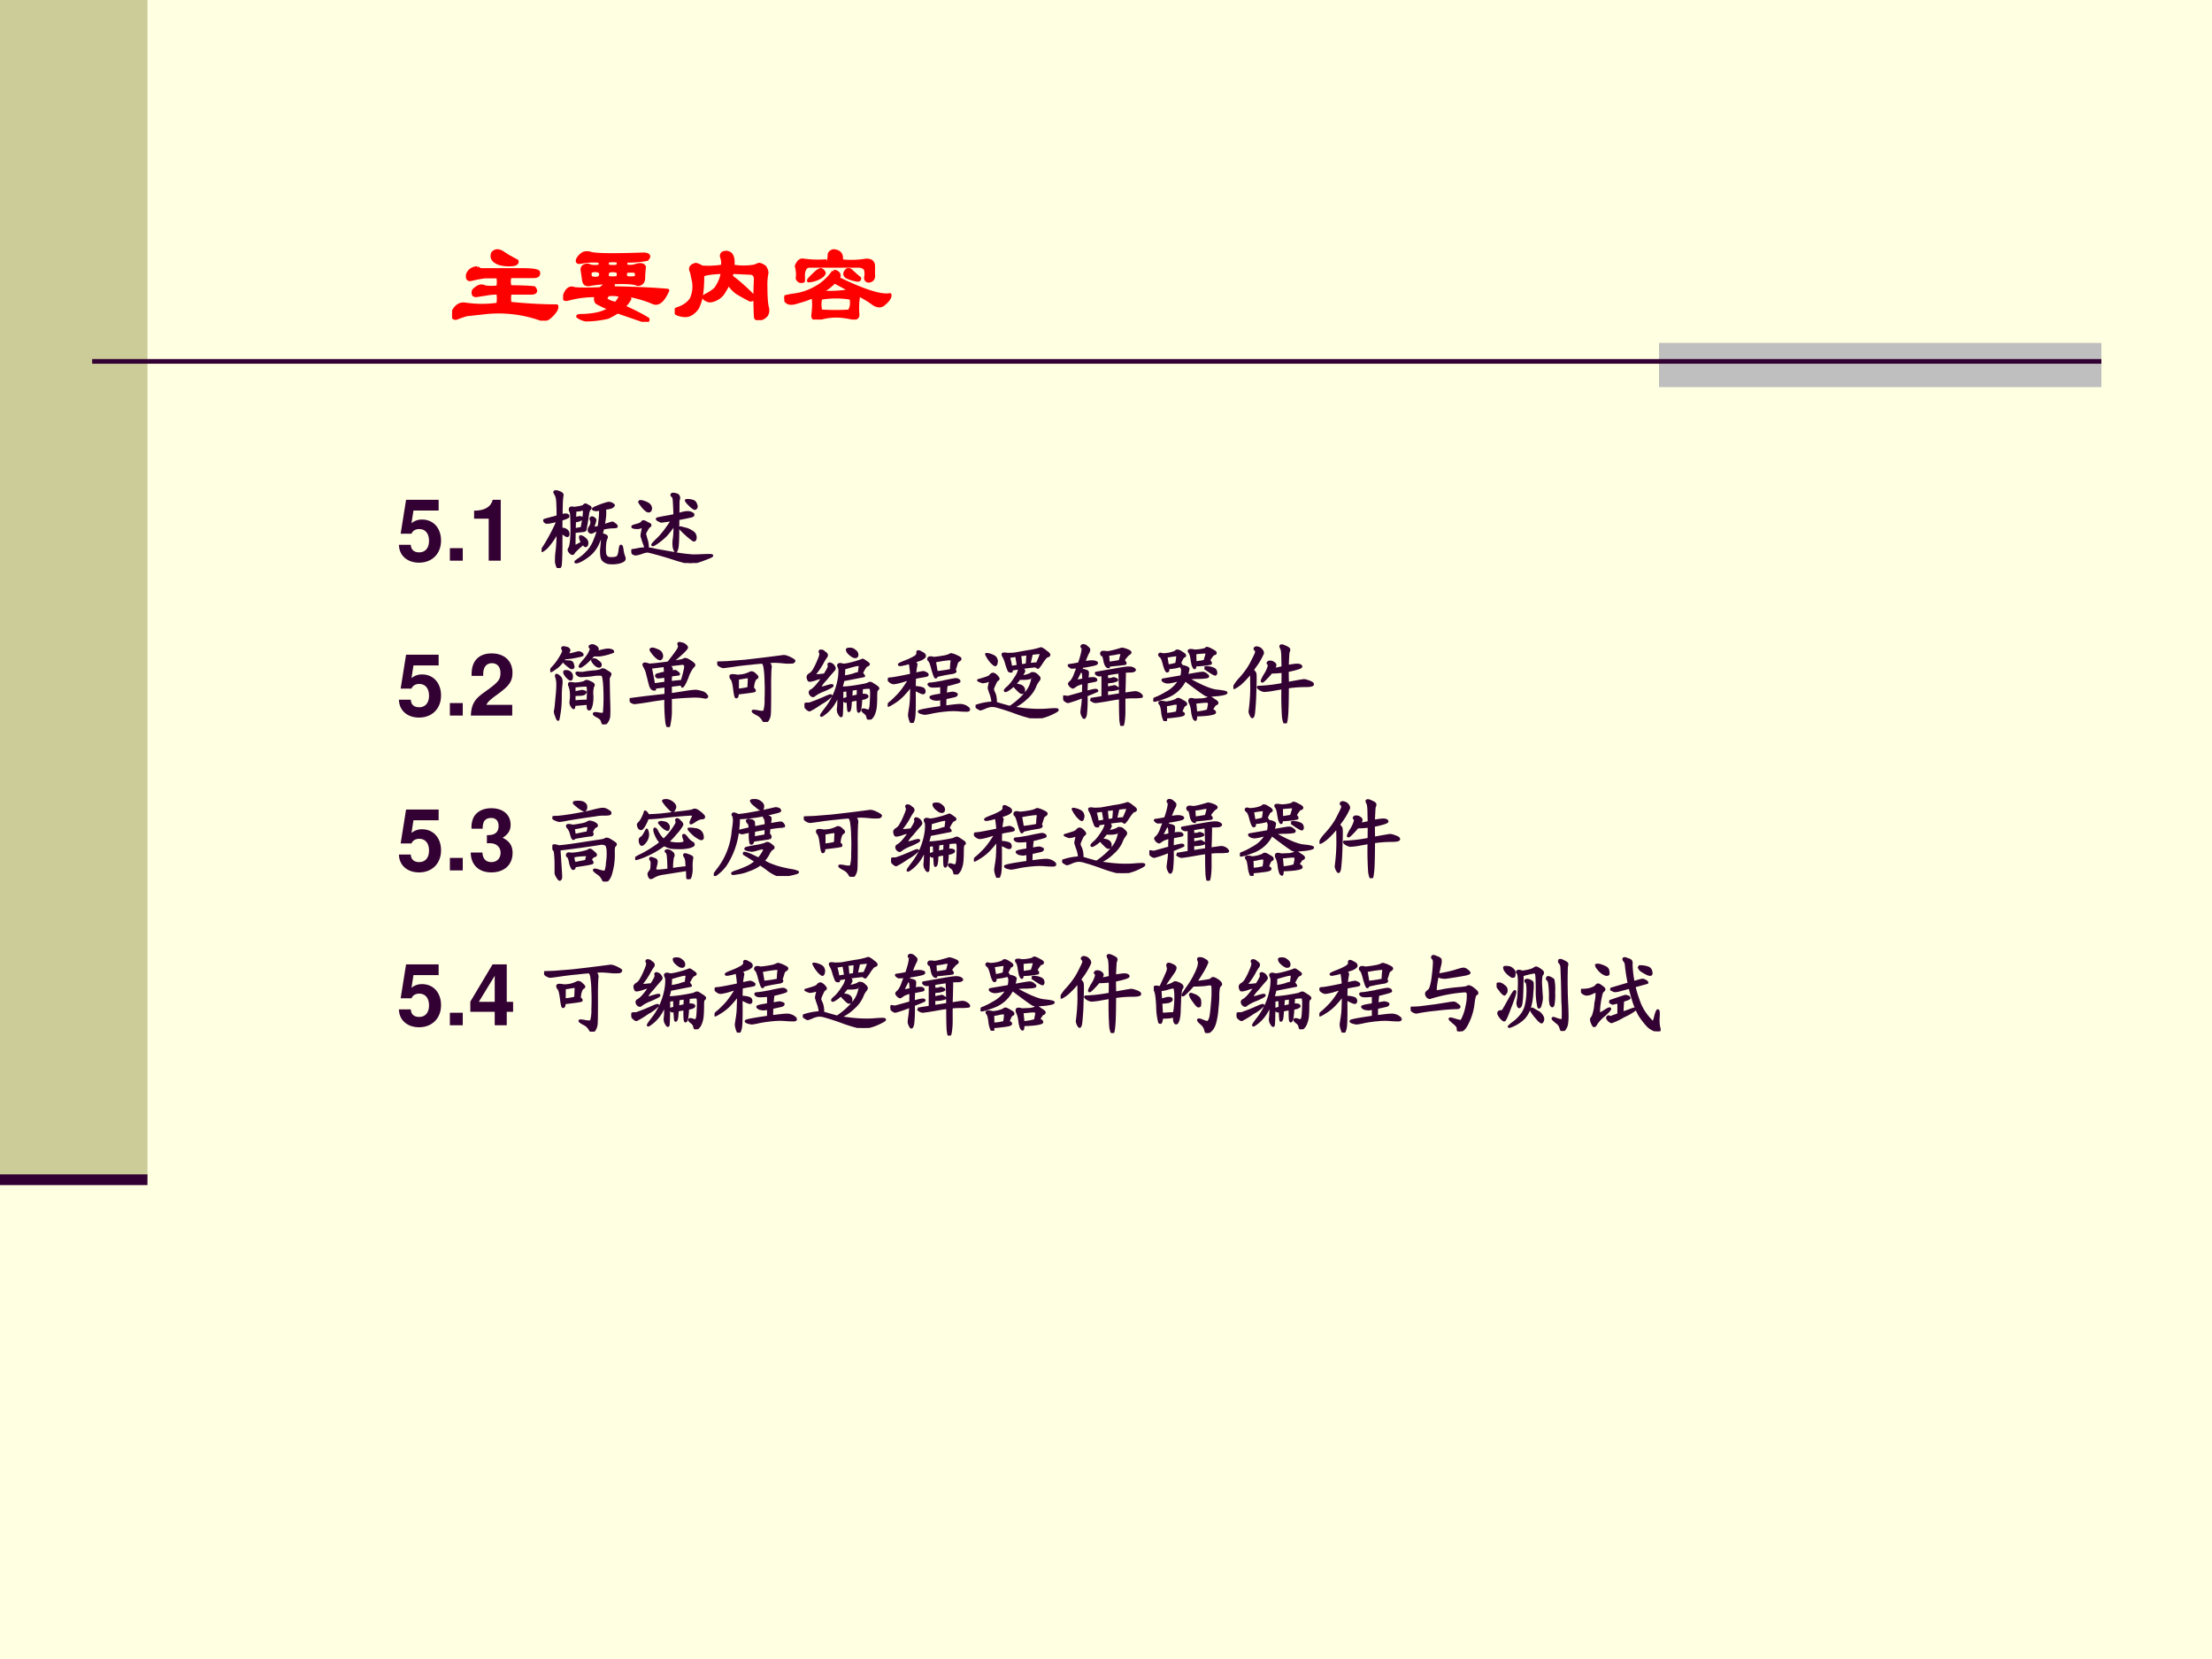 <svg xmlns="http://www.w3.org/2000/svg" xmlns:xlink="http://www.w3.org/1999/xlink" width="960" height="720" viewBox="0 0 720 540"><rect x="0" y="0" width="720" height="540" fill="#333333" stroke="none"/><g data-name="P"><clipPath id="a"><path fill-rule="evenodd" d="M0 540h720V0H0Z"/></clipPath><g clip-path="url(#a)"><path fill="#ffffe1" fill-rule="evenodd" d="M0 540h720V0H0Z"/></g></g><path fill="#cc9" fill-rule="evenodd" d="M0 384h48V0H0Z" data-name="P"/><path fill="#bfbfbf" fill-rule="evenodd" d="M540 126h144v-14.375H540Z" data-name="P"/><path fill="none" stroke="#303" stroke-linejoin="round" stroke-width="1.5" d="M30 117.63h654" data-name="P"/><g data-name="P"><clipPath id="b"><path fill-rule="evenodd" d="M0 540h720V0H0Z"/></clipPath><g clip-path="url(#b)"><path fill="none" stroke="#303" stroke-linejoin="round" stroke-width="3.5" d="M0 384h48"/></g></g><g data-name="P"><symbol id="c"><path d="M.227.477.257.46h.368C.724.46.776.453.781.437.786.411.771.399.734.399h-.21a.144.144 0 0 1 0-.093C.627.305.7.302.741.297.763.27.758.255.727.25H.523a.281.281 0 0 1 0-.094C.674.141.815.133.945.133.951.112.935.083.898.047.862.01.828 0 .797.016A1.143 1.143 0 0 1 .273.07L.133.055A.983.983 0 0 1 .039.023C.02.018.005.03 0 .055c.026.073.068.104.125.093a1.033 1.033 0 0 1 .29 0 .328.328 0 0 1 0 .102.536.536 0 0 1-.102-.008L.218.227C.193.227.185.242.195.273c.026.026.05.04.07.04A.07.07 0 0 0 .298.304a.437.437 0 0 1 .117 0 .283.283 0 0 1 0 .093H.297A1.164 1.164 0 0 1 .18.375C.148.365.135.378.14.415a.098.098 0 0 0 .024.038c.02.016.042.024.063.024m.226.14L.5.586.586.539C.59.523.58.513.555.508A.338.338 0 0 0 .43.516C.372.536.352.568.367.609c.021.026.05.029.086.008Z"/></symbol><symbol id="d"><path d="M.242.62C.284.604.448.602.734.612.776.607.784.592.758.565A.833.833 0 0 0 .57.55a.072.072 0 0 1 0-.046.17.17 0 0 1 .094.007c.037.01.06.006.07-.015A1.065 1.065 0 0 1 .727.4C.727.359.708.339.672.339.646.354.57.359.445.354a.04.04 0 0 0 0-.047C.68.302.846.294.945.284.904.19.86.154.813.174.754.201.676.224.578.244.594.23.602.217.602.207a.287.287 0 0 0-.055-.07C.635.098.708.061.766.025.77.006.758 0 .726.01L.493.09A1.28 1.28 0 0 0 .406.042.9.9 0 0 0 .203.018a.179.179 0 0 0-.07.031c0 .006.018.008.054.008.11.005.188.026.235.063a.806.806 0 0 0-.117.054C.289.195.289.216.305.237A.893.893 0 0 1 .047.206C.01.196 0 .208.016.245c.02.052.05.07.086.054.052-.005.13-.005.234 0 .02.016.042.034.062.055A1.138 1.138 0 0 1 .25.34c-.036-.01-.057 0-.063.03L.172.472c0 .026.018.04.055.04C.247.5.28.496.328.502a.04.04 0 0 1 0 .046.581.581 0 0 1-.156-.007C.135.532.122.539.132.565A.137.137 0 0 0 .188.62c.021.005.04.005.055 0M.406.55a.04.04 0 0 1 0-.047.238.238 0 0 1 .086 0c.01.02.01.036 0 .046a.238.238 0 0 1-.086 0m0-.093C.396.43.396.41.406.4a.238.238 0 0 1 .086 0c.01.02.01.04 0 .055a.122.122 0 0 1-.086 0M.57.4a.238.238 0 0 1 .086 0c.01.016.01.034 0 .055a.238.238 0 0 1-.086 0C.56.44.56.422.57.4M.328.456a.102.102 0 0 1-.078 0C.24.44.24.422.25.4c.031-.01.057-.01.078 0 .016.02.016.04 0 .055M.523.237a.277.277 0 0 1-.117.008.098.098 0 0 1-.023-.04.19.19 0 0 1 .094-.038c.015.015.03.039.046.07Z"/></symbol><symbol id="e"><path d="M.823.307c0-.099.005-.166.016-.203C.844.068.833.042.807.026.766 0 .74 0 .73.026.724.146.724.26.73.37.73.4.716.42.69.424L.518.432.51.393C.568.352.633.294.706.221.716.195.708.182.682.182a1.51 1.51 0 0 0-.125.07.29.29 0 0 0-.07.079.873.873 0 0 0-.055-.094.17.17 0 0 0-.11-.063.084.084 0 0 0-.046.016C.26.2.26.21.276.221.318.242.349.263.37.284a.347.347 0 0 1 .062.148C.318.427.258.417.252.401A1.1 1.1 0 0 0 .238.206.49.49 0 0 0 .206.112C.169.06.128.036.08.042.044.047.02.055.01.065 0 .085.007.1.033.105.086.124.125.153.15.19a.271.271 0 0 1 .016.18C.16.396.157.42.15.44.135.471.148.492.191.503A.174.174 0 0 0 .244.479a.775.775 0 0 1 .187.008.147.147 0 0 1-.008.086C.42.599.434.612.471.612.492.607.505.599.511.589.525.568.53.534.525.487a.585.585 0 0 1 .195 0l.04.016C.775.503.793.495.814.479.831.453.835.432.831.417a.518.518 0 0 1-.008-.11Z"/></symbol><symbol id="f"><path d="M.383.529C.398.523.406.544.406.59c.005.016.018.026.04.031C.486.617.51.6.515.568c0-.026.005-.04.015-.04a.807.807 0 0 1 .211.008C.784.536.805.518.805.482v-.07C.81.374.797.353.765.348c-.02 0-.03.01-.03.031a.156.156 0 0 1 0 .07C.728.467.71.478.68.483H.227C.195.482.177.458.172.412V.348C.146.339.128.346.117.372a.248.248 0 0 1-.008.11c.016.041.037.06.063.054A.966.966 0 0 1 .382.53M.446.435C.466.435.482.427.492.41.497.396.495.383.484.372.72.258.875.208.954.224.957.204.942.177.905.146.88.12.85.117.812.138a.918.918 0 0 1-.14.086.684.684 0 0 1-.008-.18C.664.018.648.008.617.013a.857.857 0 0 1-.094.016.505.505 0 0 1-.218-.024C.273 0 .258.01.258.036c.01.079.01.136 0 .172A.752.752 0 0 0 .125.161C.083.146.052.143.031.154.011.169 0 .184 0 .2c0 .005.034.013.102.023.072.01.145.039.218.086a.475.475 0 0 1 .125.125M.328.247a1.15 1.15 0 0 1 .234.008C.573.26.595.258.625.247.578.273.521.305.453.341A.49.49 0 0 0 .328.247m0 .204A.047.047 0 0 0 .36.419C.354.404.341.391.32.38A.243.243 0 0 0 .22.35C.214.354.237.38.289.427c.01.01.024.018.04.024M.561.443c.01.01.024.01.04 0A.951.951 0 0 1 .68.373C.68.361.674.356.664.356a.33.33 0 0 0-.102.031c-.02.016-.02.034 0 .055M.329.193a.222.222 0 0 1 0-.117c.1-.006.185-.006.258 0 .02.03.026.07.016.117a.796.796 0 0 1-.274 0Z"/></symbol><use xlink:href="#c" fill="red" transform="matrix(36.024 0 0 -36.024 147.146 104.379)"/><use xlink:href="#d" fill="red" transform="matrix(36.024 0 0 -36.024 183.29 104.754)"/><use xlink:href="#e" fill="red" transform="matrix(36.024 0 0 -36.024 219.621 104.19)"/><use xlink:href="#f" fill="red" transform="matrix(36.024 0 0 -36.024 255.296 104.003)"/><use xlink:href="#c" fill="none" stroke="red" stroke-linejoin="round" stroke-width=".029" transform="matrix(36.024 0 0 -36.024 147.146 104.379)"/><use xlink:href="#d" fill="none" stroke="red" stroke-linejoin="round" stroke-width=".029" transform="matrix(36.024 0 0 -36.024 183.29 104.754)"/><use xlink:href="#e" fill="none" stroke="red" stroke-linejoin="round" stroke-width=".029" transform="matrix(36.024 0 0 -36.024 219.621 104.19)"/><use xlink:href="#f" fill="none" stroke="red" stroke-linejoin="round" stroke-width=".029" transform="matrix(36.024 0 0 -36.024 255.296 104.003)"/><symbol id="g"><path d="M-2147483500-2147483500Z"/></symbol><use xlink:href="#g" fill="red" transform="matrix(36.024 0 0 -36.024 77360940000 -77360940000)"/></g><g data-name="P"><symbol id="h"><path d="M.462.732H.083L.02.337h.126c.015.035.047.054.09.054C.307.391.35.34.35.254.35.171.307.12.236.12.175.12.141.151.138.208H0C.002.084.096 0 .234 0 .386 0 .49.104.49.257.49.403.4.502.269.502A.187.187 0 0 1 .146.459l.023.148h.293v.125Z"/></symbol><symbol id="i"><path d="M.15.146H0V0h.15v.146Z"/></symbol><symbol id="j"><path d="M.17.489V0h.14v.709H.217C.195.625.122.582 0 .582V.489h.17Z"/></symbol><symbol id="k"><path d="M-2147483500-2147483500Z"/></symbol><use xlink:href="#h" fill="#303" transform="matrix(27.96 0 0 -27.96 129.855 183.143)"/><use xlink:href="#i" fill="#303" transform="matrix(27.96 0 0 -27.96 146.435 182.5)"/><use xlink:href="#j" fill="#303" transform="matrix(27.96 0 0 -27.96 154.32 182.5)"/><use xlink:href="#k" fill="#303" transform="matrix(27.96 0 0 -27.96 60043638000 -60043638000)"/></g><g data-name="P"><symbol id="l"><path d="M.064.527a.058.058 0 0 0-.028.016c-.005.01-.005.016 0 .016.006.002.042.013.11.03.068.022.112.032.133.032.02 0 .03-.006.03-.02C.31.592.272.577.194.556a1.143 1.143 0 0 0-.13-.028M.24.844A.849.849 0 0 1 .232.742 11.725 11.725 0 0 1 .228.348C.228.142.224.033.216.02.208.007.202 0 .196 0 .195 0 .19.008.182.023a.361.361 0 0 0-.012.043A.768.768 0 0 0 .177.2c.01.076.014.189.012.34C.189.693.186.783.18.81a.137.137 0 0 1-.023.058C.148.883.148.891.16.891.174.893.191.889.212.879.236.869.245.857.24.844M.216.457C.25.457.273.452.286.441A.049.049 0 0 0 .31.398C.31.383.306.375.298.375.293.375.283.38.267.391a.142.142 0 0 0-.035.03.466.466 0 0 0-.016.036M.208.469A.922.922 0 0 0 .064.246.24.24 0 0 0 .005.2C0 .202.01.22.033.254A2.233 2.233 0 0 1 .205.59L.207.469m.29-.153L.5.296A.931.931 0 0 1 .376.185C.371.17.363.165.353.168.345.171.336.178.326.191.316.204.314.216.322.227c.01.01.018.043.023.097.005.055.007.121.004.2C.349.603.345.65.337.66.33.673.328.685.333.695c.006.01.025.01.059 0A9.39 9.39 0 0 1 .38.25a.494.494 0 0 1 .117.066m-.09.266C.419.587.43.59.444.59.458.59.466.586.466.578.466.573.457.566.44.558A.152.152 0 0 0 .372.548v.031C.388.578.4.58.408.582M.54.645A2.852 2.852 0 0 0 .525.543L.509.449C.507.436.491.432.462.437.48.53.491.592.493.625.496.659.495.677.49.68.487.685.473.684.447.676a.236.236 0 0 0-.086 0v.02c.08.01.123.019.129.027.007.01.014.015.02.015.004 0 .015-.005.03-.015C.56.715.568.707.568.699.568.694.564.69.556.684.551.678.546.665.54.644m.141.083c.057.02.091.03.102.03a.07.07 0 0 0 .035-.01C.83.74.838.735.838.73.837.728.832.723.825.715.82.71.805.705.779.699A.773.773 0 0 1 .693.684.731.731 0 0 0 .634.676a.117.117 0 0 0-.02.004C.605.682.6.685.6.687c0 .006.027.019.082.04M.665.309A.371.371 0 0 0 .572.168.57.57 0 0 0 .454.086C.421.07.401.066.396.07.393.073.41.087.45.113c.039.029.071.059.097.09a.435.435 0 0 1 .078.14.61.61 0 0 1 .047.177c.008.054.012.113.012.175l.05.012a.498.498 0 0 0 0-.125A1.908 1.908 0 0 0 .713.461.76.76 0 0 0 .665.309M.697.234c.007.073.01.114.007.121A.074.074 0 0 0 .701.38c.002.01.011.012.027.004C.746.378.755.373.755.367.758.362.757.354.751.344A.247.247 0 0 1 .736.27a.548.548 0 0 1 0-.094.078.078 0 0 1 .02-.047C.765.119.783.113.81.113s.047.003.062.008c.019.008.03.033.036.074.005.042.01.063.015.063C.931.258.936.24.94.207a.337.337 0 0 1 .02-.078C.968.11.965.096.95.086A.178.178 0 0 0 .884.063a.342.342 0 0 0-.09-.004.121.121 0 0 0-.078.035C.698.114.691.16.696.234M.452.367C.453.37.46.368.47.363A.082.082 0 0 0 .504.34.06.06 0 0 0 .53.293C.529.275.526.264.52.262.518.259.514.258.509.258.507.258.5.266.486.28a.293.293 0 0 0-.032.055C.45.354.448.365.451.367M.372.445a.62.62 0 0 0 .106.02L.486.434.372.422v.023M.576.56C.57.569.57.577.576.582.58.59.59.59.603.582s.02-.016.02-.023A.192.192 0 0 0 .61.512C.603.488.6.474.603.469.608.464.645.47.713.492c.07.024.106.035.109.035.005 0 .014-.005.027-.015.016-.01.023-.02.023-.028C.872.48.857.477.826.477A.545.545 0 0 1 .7.457.359.359 0 0 1 .607.426.214.214 0 0 0 .579.414a.038.038 0 0 0-.02.008C.553.43.55.436.55.442c0 .007.003.018.01.03C.57.487.578.5.58.517a.074.074 0 0 1-.003.043Z"/></symbol><symbol id="m"><path d="M.094.71c0 .006.005.009.015.009A.18.18 0 0 0 .164.703C.193.693.211.678.22.66a.05.05 0 0 0 0-.047C.21.6.198.6.179.61a.267.267 0 0 0-.054.055C.105.69.094.706.094.711M.543.42C.543.274.539.19.531.169.526.148.521.137.516.137.51.139.504.154.496.18a.328.328 0 0 0 0 .101c.008.045.01.124.008.239a4.085 4.085 0 0 1-.008.21C.493.76.487.776.476.781.47.786.467.791.47.797.474.805.489.806.512.8.535.796.548.786.55.773a.033.033 0 0 0 0-.03.227.227 0 0 1-.004-.055L.543.421m.21.223C.75.637.744.633.735.633A.21.21 0 0 0 .68.676C.65.704.637.723.637.73A.185.185 0 0 0 .719.72C.734.714.745.702.75.684.758.668.76.654.754.644M.699.368C.723.354.737.34.742.32.747.302.747.288.742.277.74.267.733.263.722.266a.757.757 0 0 0-.09.074.696.696 0 0 0-.07.07c0 .005.017.003.051-.008A.22.22 0 0 0 .7.367m.02.196C.719.556.714.552.703.546A3.562 3.562 0 0 0 .348.484.301.301 0 0 0 .312.5C.3.508.296.513.301.516c.005.002.038.009.097.02.063.01.115.021.157.034.041.013.074.02.097.02.024 0 .04-.004.051-.012C.713.573.72.568.72.563M.246.21c-.003.005.02.031.07.078.05.05.11.13.18.242L.523.492a.912.912 0 0 0-.12-.168A.742.742 0 0 0 .3.238C.267.215.249.206.246.211M.281.152.52.11A1.84 1.84 0 0 1 .719.086C.747.086.79.087.848.09c.06.002.09.001.09-.004S.916.07.875.055a1.175 1.175 0 0 0-.113-.04A.337.337 0 0 0 .687 0a.175.175 0 0 0-.046.008L.53.039a3.988 3.988 0 0 1-.34.098.273.273 0 0 1-.078-.02.328.328 0 0 0-.062-.015.067.067 0 0 0-.031.011.111.111 0 0 0-.02.024c0 .008.003.011.008.011.008 0 .026.003.054.008A.436.436 0 0 0 .281.152m-.105.23A.152.152 0 0 1 .156.34L.172.28a.291.291 0 0 0 .016-.12h-.02C.168.172.16.198.145.237A2.02 2.02 0 0 0 .12.316.4.4 0 0 0 .13.375c.005.029.005.044 0 .047C.126.427.119.426.109.418A.097.097 0 0 0 .066.41a.164.164 0 0 0-.039.004C.017.417.012.42.012.422c0 .005.017.012.05.02.034.01.054.019.06.027.004.01.01.015.019.015.007 0 .022-.006.043-.02C.207.455.219.448.219.442.219.436.215.431.207.426A.137.137 0 0 1 .176.383Z"/></symbol><use xlink:href="#l" fill="#303" transform="matrix(27.96 0 0 -27.96 176.3 184.903)"/><use xlink:href="#m" fill="#303" transform="matrix(27.96 0 0 -27.96 205.52 183.265)"/><use xlink:href="#l" fill="none" stroke="#303" stroke-linejoin="round" stroke-width=".029" transform="matrix(27.96 0 0 -27.96 176.3 184.903)"/><use xlink:href="#m" fill="none" stroke="#303" stroke-linejoin="round" stroke-width=".029" transform="matrix(27.96 0 0 -27.96 205.52 183.265)"/></g><use xlink:href="#k" fill="#303" data-name="P" transform="matrix(27.96 0 0 -27.96 60043638000 -60043638000)"/><g data-name="P"><symbol id="n"><path d="M.482.125H.181C.2.163.222.184.326.259c.123.09.159.143.159.24C.485.636.39.724.242.724.095.724.009.637.009.487V.462h.135v.023c0 .079.037.125.101.125.062 0 .1-.043.1-.114C.345.417.321.388.163.276.043.194.006.132 0 0h.482v.125Z"/></symbol><use xlink:href="#h" fill="#303" transform="matrix(27.96 0 0 -27.96 129.855 233.563)"/><use xlink:href="#i" fill="#303" transform="matrix(27.96 0 0 -27.96 146.435 232.92)"/><use xlink:href="#n" fill="#303" transform="matrix(27.96 0 0 -27.96 153.257 232.92)"/><use xlink:href="#k" fill="#303" transform="matrix(27.96 0 0 -27.96 60043638000 -60043638000)"/></g><g data-name="P"><symbol id="o"><path d="M.147.836c.008.018.008.03 0 .035C.142.88.141.885.143.891c.005.005.017.005.035 0C.2.888.212.88.218.87.224.863.217.841.193.805a1.628 1.628 0 0 0-.066-.09.312.312 0 0 0-.075-.067C.025.628.008.618.003.621 0 .624.009.637.03.661A.54.54 0 0 1 .1.75c.026.04.042.068.047.086M.155.805c.034 0 .07.005.11.015.038.01.06.016.066.016A.063.063 0 0 0 .358.828C.368.823.374.816.374.808.374.804.345.797.288.786A.744.744 0 0 0 .155.77v.035m.348 0A.864.864 0 0 0 .405.707C.37.681.352.669.346.672.341.677.356.7.393.742c.037.042.06.076.07.102.014.028.015.045.004.05C.46.9.458.905.464.91.469.915.478.918.49.918A.063.063 0 0 0 .53.902c.016-.01.022-.02.02-.03C.55.862.533.841.502.804M.49.835a.36.36 0 0 1 .098.017c.039.01.066.015.082.015A.097.097 0 0 0 .714.86C.724.857.729.852.729.844a.691.691 0 0 0-.156-.04H.49v.032m0-.094c0 .008.006.012.02.012C.525.754.54.746.556.73.576.717.585.706.585.695c0-.01-.003-.017-.008-.02-.003-.002-.01-.002-.02 0a.113.113 0 0 0-.043.032C.5.725.491.737.491.742M.2.73C.229.73.244.727.25.72.257.714.262.703.264.688.27.673.27.664.264.66.262.658.257.656.25.656c-.006 0-.021.01-.047.031-.026.021-.04.034-.04.04.003.005.016.006.04.003M.162.61c.003.005.011.007.024.007.016 0 .03-.005.043-.015A.052.052 0 0 0 .25.559.081.081 0 0 0 .245.527C.242.525.238.523.233.523a.105.105 0 0 0-.027.02.205.205 0 0 0-.032.039C.167.595.163.604.163.609M.073.543c-.005.02-.005.031 0 .031.008 0 .02-.008.035-.023C.126.538.133.51.128.469A1.277 1.277 0 0 1 .12.309 1.193 1.193 0 0 0 .092.055C.087.055.08.069.07.098.059.124.055.143.057.156c.005.016.01.06.016.133.008.073.012.129.012.168 0 .04-.004.068-.012.086m.52.086C.6.637.607.639.615.637.624.637.639.629.663.613.686.6.698.591.698.586A.06.06 0 0 0 .69.563.087.087 0 0 1 .678.53L.682.312c.005-.13.005-.207 0-.23A.136.136 0 0 0 .655.023C.642.008.632 0 .624 0 .618 0 .612.012.604.035.6.056.582.075.554.09.523.105.51.116.51.12c0 .008.008.01.024.008L.589.12c.023-.003.036.004.039.02a2.2 2.2 0 0 1 0 .348C.622.542.615.572.604.578A.36.36 0 0 1 .487.573 1.55 1.55 0 0 0 .358.563.053.053 0 0 0 .32.578c-.01.01-.014.017-.012.02C.313.6.322.6.335.598a.189.189 0 0 1 .054 0c.026.005.064.01.114.015a.32.32 0 0 1 .09.016M.224.445C.22.464.22.474.225.477.23.479.25.477.28.473V.277C.28.22.277.191.272.191S.26.2.25.215a.094.094 0 0 0-.012.031c0 .008.001.024.004.047a.43.43 0 0 1 0 .082.201.201 0 0 1-.016.07m.27-.004A.283.283 0 0 1 .487.348.427.427 0 0 0 .479.223C.471.194.464.178.456.176.45.173.446.177.44.188a.965.965 0 0 0 0 .132C.443.401.44.444.432.45.427.456.37.453.26.44v.032c.034 0 .066.002.094.007.029.006.046.01.05.016a.038.038 0 0 0 .02.008.123.123 0 0 0 .043-.016C.491.478.503.468.503.461.505.456.503.449.495.44M.272.367l.098.02A.167.167 0 0 0 .409.375C.409.37.404.363.393.355.383.348.343.344.273.344v.023M.26.262c.063.008.13.011.2.011v-.03C.444.242.378.236.26.226v.035Z"/></symbol><symbol id="p"><path d="M.523.785C.482.75.453.73.437.73.518.835.564.896.57.914c.008.018.01.031.004.04C.57.96.568.966.57.972c.003.005.012.005.028 0a.095.095 0 0 0 .047-.02c.013-.01.02-.02.02-.027C.664.918.65.9.624.875a1.487 1.487 0 0 0-.102-.09M.172.703C.162.721.16.732.168.734.176.74.199.734.238.72.254.643.272.549.293.438.267.434.249.453.238.491L.207.613a.278.278 0 0 1-.035.09M.336.578C.328.578.32.582.312.59.307.6.313.607.325.61a1.26 1.26 0 0 0 .207.04C.54.646.548.641.56.631.569.625.573.618.57.613a1.203 1.203 0 0 1-.133-.02A1.26 1.26 0 0 0 .337.579M.266.492C.43.516.55.53.629.535L.625.5A78.909 78.909 0 0 0 .27.457L.266.492m.05.403C.342.885.358.874.363.863A.063.063 0 0 0 .375.824.037.037 0 0 0 .359.793C.35.788.332.796.31.816a.417.417 0 0 0-.051.059C.248.891.243.9.246.902.25.908.256.91.266.91S.293.905.316.895m.57-.52C.9.362.903.353.896.348A.035.035 0 0 0 .879.344.534.534 0 0 1 .73.356 3.709 3.709 0 0 1 .25.308 3.484 3.484 0 0 0 .058.28a.076.076 0 0 0-.04.016C.008.307 0 .314 0 .317c0 .005.007.007.02.007.015.003.076.01.183.024C.31.36.4.37.473.378L.66.407a.878.878 0 0 0 .106.012.2.2 0 0 0 .062-.012.098.098 0 0 0 .059-.031M.407.73C.452.712.478.698.483.688.49.68.49.666.484.647A1.158 1.158 0 0 1 .477.461V.203A.706.706 0 0 0 .465.055C.46.018.455 0 .449 0 .444 0 .437.017.43.05a2.032 2.032 0 0 0-.011.298C.421.512.417.639.406.73m.219.051c.01.008.02.01.027.008.01 0 .029-.01.055-.027C.736.743.75.73.75.722.75.716.743.707.73.696A.419.419 0 0 1 .672.582C.646.517.626.48.613.472.605.494.603.51.605.52L.633.62c.015.06.02.094.012.102C.637.733.628.738.617.738.607.738.47.721.207.688v.035c.034 0 .11.007.227.023.12.018.183.03.191.035Z"/></symbol><symbol id="q"><path d="M.168.5C.158.513.154.525.156.535c.005.01.033.01.082 0 0-.143-.001-.22-.004-.23C.232.295.227.289.22.289.214.29.207.32.199.383.191.448.181.487.168.5M.426.469A.278.278 0 0 1 .414.37h-.05L.37.5C.371.51.37.517.367.52.365.525.342.523.301.516A.589.589 0 0 0 .195.504v.031C.25.535.292.54.32.547.352.557.371.565.38.57c.01.006.02.007.027.004.008 0 .02-.008.035-.023C.457.538.465.529.465.523.465.518.46.513.449.508.441.503.434.49.426.468M.414.388C.43.379.436.37.434.363.434.358.362.348.219.332v.04c.013 0 .036.002.07.007.034.005.059.01.074.016A.059.059 0 0 0 .414.387M.531.71C.54.719.551.717.566.707A.095.095 0 0 0 .61.672C.62.659.622.64.617.617a4.057 4.057 0 0 1-.004-.25C.613.224.612.135.61.102A.16.16 0 0 0 .59.027C.58.01.57 0 .56 0 .55 0 .542.01.53.031A.15.15 0 0 1 .465.09C.43.108.415.12.415.125c0 .005.02.004.062-.004C.518.113.543.115.55.125a.444.444 0 0 1 .015.137c.003.08.003.15 0 .21C.564.536.56.583.555.614c-.003.034-.01.058-.02.07C.525.698.523.707.531.712m.364 0C.895.706.889.7.879.695a.541.541 0 0 0-.098 0 1.446 1.446 0 0 1-.11.008C.655.703.618.701.563.695A2.307 2.307 0 0 1 .388.68a3.146 3.146 0 0 1-.2-.024C.117.646.079.641.07.641a.097.097 0 0 0-.039.015A.12.12 0 0 0 0 .684C0 .689.003.69.008.69l.11.004.202.016a19.812 19.812 0 0 1 .45.055C.79.766.816.758.848.742.878.727.895.716.895.711Z"/></symbol><symbol id="r"><path d="M.535.758A.13.13 0 0 0 .5.797a.117.117 0 0 0-.004.02C.5.821.51.823.531.823c.021 0 .04-.008.055-.023C.604.788.613.772.613.754.613.738.605.73.59.73.574.73.556.74.535.758m-.293-.5c.044.02.067.027.067.02A.47.47 0 0 0 .19.19 1.047 1.047 0 0 0 .06.11C.05.11.039.117.023.133.008.148 0 .16 0 .168c0 .01.01.016.027.016.019 0 .032 0 .04.004a2.195 2.195 0 0 1 .175.07M.168.699c.018.044.023.07.016.078C.178.787.177.794.18.797.182.802.189.803.2.8.21.8.22.794.233.78.25.771.258.761.258.75.258.742.253.732.242.719A.64.64 0 0 1 .203.652.813.813 0 0 0 .11.52C.115.514.135.513.172.516.21.52.237.523.25.523v-.03A.344.344 0 0 1 .121.468C.082.456.06.452.051.457a.087.087 0 0 0-.012.031c-.003.016.005.029.024.04C.083.54.102.56.116.59.133.618.15.655.168.7M.121.29C.113.28.105.276.098.276.09.277.082.281.074.29.066.3.063.31.063.316c0 .01.006.019.019.024.013.008.03.022.05.043A.871.871 0 0 1 .23.516C.272.58.29.618.285.629.28.639.28.646.285.649.29.653.3.651.313.644a.06.06 0 0 0 .03-.032C.353.6.35.59.34.578a2.693 2.693 0 0 1-.094-.11.4.4 0 0 1-.074-.1.273.273 0 0 1 .078.015c.05.015.074.02.074.012C.324.389.293.372.23.344A.48.48 0 0 1 .121.289m.29.043A.83.83 0 0 0 .34.187.447.447 0 0 0 .25.083C.216.056.198.044.195.047.193.052.211.079.25.129a.774.774 0 0 1 .156.379C.411.565.41.599.402.609.395.622.392.632.395.637a.026.026 0 0 0 .02.008A.15.15 0 0 0 .46.633C.46.578.458.527.453.48A.545.545 0 0 0 .41.332m.23.254c.006.026.006.042 0 .047C.636.638.627.639.614.637.6.637.546.622.45.594v.043c.021 0 .058.006.11.02a.885.885 0 0 1 .117.038C.68.695.694.688.715.672.735.659.746.65.746.645.746.639.738.635.723.629.71.624.689.59.66.53H.637A.53.53 0 0 0 .64.586M.648.543C.661.546.676.533.691.508L.43.457v.04a.64.64 0 0 1 .14.026.32.32 0 0 0 .078.02M.406.063a.101.101 0 0 0-.015.066c.005.026.007.108.007.246a.075.075 0 0 0 .04-.012C.438.163.434.057.43.047.427.037.42.042.406.062m.41.336C.842.383.856.371.856.363.855.358.851.353.843.348.836.345.832.322.832.278.832.235.831.196.828.16a.304.304 0 0 0-.02-.09.132.132 0 0 0-.035-.054C.763.006.755 0 .75 0 .745 0 .74.01.734.031a.07.07 0 0 1-.03.047C.683.094.675.104.675.11c.002.008.015.008.039 0C.738.102.753.102.758.11.763.12.767.133.77.15c.002.018.005.057.007.117C.78.328.776.363.766.37.758.38.642.366.418.332v.043C.426.367.478.37.574.383c.097.015.15.026.16.031a.067.067 0 0 0 .032.012c.007 0 .024-.01.05-.028M.45.234C.47.242.514.254.582.27c.07.015.112.02.125.015C.723.283.73.277.73.27.73.264.72.258.7.25A.215.215 0 0 0 .655.242L.566.227A1.285 1.285 0 0 0 .476.21C.472.21.463.219.45.234m.098.13A3.315 3.315 0 0 0 .535.187C.533.133.526.103.515.102.509.102.504.189.5.363h.047m.121.024a46.733 46.733 0 0 0-.012-.18C.651.132.642.094.63.094.619.094.617.19.625.387h.043Z"/></symbol><symbol id="s"><path d="M.945.156C.945.151.94.147.925.145c-.01 0-.038 0-.085.003a.781.781 0 0 1-.156 0A1.554 1.554 0 0 1 .52.125.787.787 0 0 0 .434.109a.235.235 0 0 0-.04.008C.377.122.367.127.365.133c0 .008.07.022.21.043.143.02.23.031.262.031a.145.145 0 0 0 .078-.02C.934.174.945.165.945.158M.5.3c0 .005.023.012.07.02a8.176 8.176 0 0 1 .18.03.078.078 0 0 0 .035-.007C.795.34.801.337.801.332S.796.322.785.316A3.007 3.007 0 0 0 .578.273a.198.198 0 0 0-.055.008C.508.29.5.296.5.301m.148.18c.086.018.135.027.145.027C.803.508.813.505.82.5.828.497.832.492.832.484.832.48.801.47.738.454A.807.807 0 0 0 .531.426a.087.087 0 0 0-.039.007C.482.44.477.447.477.449c0 .005.007.008.023.008S.565.465.648.48m.04-.003C.673.38.667.276.667.164H.625v.3l.063.013m-.204.25C.474.734.471.743.477.754c.007.01.028.01.062 0C.56.644.57.58.57.562.57.547.566.536.56.532.553.528.542.558.523.621.508.683.495.718.484.726m.262.07a.195.195 0 0 0 .055-.02C.829.764.844.754.844.747.844.74.837.733.824.726.814.72.806.71.801.695A.9.9 0 0 0 .77.602H.738c0 .028.002.058.004.09.005.03.005.048 0 .05-.002.003-.02.003-.05 0a1.562 1.562 0 0 1-.16-.027L.52.754C.56.757.603.762.645.77a.29.29 0 0 1 .074.02c.01.007.02.01.027.007M.563.547V.59c.02 0 .062.005.125.015.062.013.095.013.097 0C.79.595.773.587.735.582A1.833 1.833 0 0 1 .562.547M.43.78C.432.771.418.758.387.742A1.098 1.098 0 0 0 .25.7.677.677 0 0 0 .148.676C.138.676.133.677.133.68c0 .005.027.018.082.039a.678.678 0 0 1 .11.054c.017.016.025.03.023.04-.003.01-.002.016.004.019C.359.835.374.829.395.816.418.806.43.794.43.781M.066.465C.06.465.046.47.031.48a.094.094 0 0 0-.023.024c0 .008.008.012.023.012.018 0 .085.011.2.035C.344.577.405.59.413.59A.067.067 0 0 0 .445.578C.458.573.464.566.461.558.46.554.435.548.383.54A1.828 1.828 0 0 1 .16.484a.637.637 0 0 0-.094-.02m.25.106A4.638 4.638 0 0 1 .312.305C.313.156.31.069.301.043.293.014.286 0 .28 0 .276 0 .27.013.261.04A.238.238 0 0 0 .25.09c0 .008.003.028.008.062a.933.933 0 0 1 .015.16c.003.076.004.141.004.196 0 .057-.007.13-.023.219C.262.734.276.73.297.715.32.702.332.69.332.68A.96.96 0 0 1 .316.57M.036.242c.025.021.056.051.093.09.039.042.09.115.152.219L.305.488a.913.913 0 0 0-.11-.144A.538.538 0 0 0 .07.238C.026.21.003.198 0 .203c0 .005.012.018.035.04m.266.171A.256.256 0 0 0 .402.402C.418.397.426.385.426.367.426.35.416.344.395.352.376.359.345.375.3.398v.016Z"/></symbol><symbol id="t"><path d="M.23.152H.2C.2.207.19.252.175.29a.74.74 0 0 0-.02.063l.008.043c.008.026.01.04.008.042C.169.44.155.438.129.43A.274.274 0 0 0 .082.422a.23.23 0 0 0-.05.02 1.1 1.1 0 0 1 .077.023c.034.01.055.02.063.031.01.013.02.02.031.02.01 0 .024-.008.04-.024C.257.477.265.466.265.461.266.456.26.45.25.445.242.44.232.422.219.391a.195.195 0 0 1-.02-.055.23.23 0 0 1 .02-.05A.271.271 0 0 0 .23.151M.18.145a.241.241 0 0 1-.07-.02.277.277 0 0 0-.055-.02A.212.212 0 0 0 0 .141.673.673 0 0 0 .188.18a.26.26 0 0 0 .09-.016L.374.137C.409.127.473.116.566.105.66.095.747.092.828.098c.083.007.125.007.125 0C.956.092.935.079.891.058A.61.61 0 0 0 .766.013.21.21 0 0 0 .66.008 1.65 1.65 0 0 0 .457.07 2.532 2.532 0 0 1 .25.137a.198.198 0 0 1-.07.008M.438.39A.22.22 0 0 0 .504.383a.073.073 0 0 0 .043-.02.049.049 0 0 0 .015-.035C.563.315.56.306.555.301.552.298.545.297.535.297S.492.328.437.39M.38.363c.026.024.055.06.086.11a.25.25 0 0 1 .047.125.264.264 0 0 0 .043-.032C.562.56.565.551.562.543A.606.606 0 0 0 .406.352C.37.326.35.315.344.32.34.326.353.34.379.363M.66.47C.658.474.64.473.61.465a.437.437 0 0 0-.118 0v.02C.526.484.56.487.59.495c.034.01.053.018.058.024.006.005.013.006.024.003C.685.523.699.516.715.5.733.484.742.473.742.465.742.457.738.449.73.44A.268.268 0 0 1 .688.363.376.376 0 0 0 .59.234.512.512 0 0 0 .473.148.21.21 0 0 0 .387.121a.91.91 0 0 1 .175.145C.603.31.63.353.645.395.66.439.665.464.66.469M.324.723C.316.738.315.747.32.75A.147.147 0 0 0 .375.746a.853.853 0 0 0 .043-.2C.402.545.392.547.387.556a.71.71 0 0 0-.028.078.371.371 0 0 1-.035.09m.031.023c.042 0 .076.001.102.004l.148.027a.826.826 0 0 1 .157.035.192.192 0 0 0 .054-.035C.842.76.856.747.856.738.855.73.848.725.835.723.823.72.802.697.773.653A.382.382 0 0 0 .727.59C.724.59.719.592.71.598.706.605.714.632.734.676c.021.047.029.073.024.078C.755.759.75.762.742.762A5.48 5.48 0 0 1 .355.71v.035M.594.61c.008.05.011.102.011.157h.051L.621.613.594.61m.136 0A3.427 3.427 0 0 1 .406.566v.028c.16.028.267.043.324.043V.609M.227.621c-.006 0-.019.01-.04.031a.364.364 0 0 0-.062.094C.143.746.165.741.191.73.217.72.233.707.238.691A.057.057 0 0 0 .242.645C.24.629.234.62.227.62m.285.125L.52.703A.982.982 0 0 0 .527.602L.497.598.472.746h.039Z"/></symbol><symbol id="u"><path d="M.223.909C.215.919.213.927.219.932.224.937.232.94.242.936c.01 0 .022-.006.035-.02C.293.905.301.894.301.887A.067.067 0 0 0 .289.853.847.847 0 0 1 .246.75 1.67 1.67 0 0 0 .18.596C.156.552.146.53.148.526A.308.308 0 0 1 .23.538c.053.01.089.015.11.015.02 0 .032-.002.035-.007C.38.543.383.539.383.534.383.53.378.529.367.526a2.534 2.534 0 0 0-.105-.02.319.319 0 0 1-.114-.035.132.132 0 0 0-.035-.023C.108.448.1.453.086.464.076.477.07.486.07.49c0 .005.008.014.024.027a.292.292 0 0 1 .05.098c.021.05.042.108.063.176.02.07.026.109.016.117m0-.281c-.006.005-.006.01 0 .015.005.008.017.008.035 0C.276.638.285.632.285.623a.215.215 0 0 0-.008-.07A1.92 1.92 0 0 1 .27.335a1.44 1.44 0 0 0-.008-.2C.257.112.252.1.246.096.241.094.234.102.226.12a.127.127 0 0 0-.011.035c0 .008.002.033.008.074.007.044.011.11.011.2.003.088.003.141 0 .16 0 .02-.004.033-.011.039M.055.335.21.378c.096.026.151.039.164.039.013 0 .02-.003.02-.008C.395.406.34.384.235.342A1.37 1.37 0 0 0 .058.28C.049.28.035.286.019.3.008.314 0 .325 0 .33 0 .34.007.342.02.34A.235.235 0 0 1 .055.335M.46.819a.038.038 0 0 0-.016.02c0 .01.004.016.012.02A.192.192 0 0 0 .52.853L.53.686C.511.684.495.704.484.75.477.793.47.816.461.819M.613.745.7.76C.704.76.71.755.715.745.723.737.725.73.723.725.723.723.655.715.52.702v.031c.013 0 .044.004.093.012M.2.729c.063.013.106.02.13.02.023 0 .04-.003.05-.008C.389.738.393.734.39.729.39.724.374.717.34.71A1.295 1.295 0 0 0 .098.68a.061.061 0 0 0-.024.015C.066.702.065.706.07.706A1.14 1.14 0 0 1 .2.729M.5.6A.786.786 0 0 0 .422.59a.06.06 0 0 0-.024.007C.388.602.383.608.383.616L.578.65c.1.018.16.027.184.027.026 0 .044-.004.054-.011C.826.66.832.657.832.65.832.648.827.645.816.639A.208.208 0 0 0 .77.635C.749.635.71.632.652.624A3.985 3.985 0 0 1 .5.6m.008.016v-.3H.46v.3h.047M.602.424A.5.5 0 0 0 .5.417V.44l.098.02C.603.46.61.456.62.448.631.443.637.438.637.436S.625.43.602.424M.32.311l.25.04C.716.373.8.386.82.388A.086.086 0 0 0 .88.378.08.08 0 0 0 .91.354C.915.346.915.341.91.34A.633.633 0 0 0 .805.335C.74.335.655.325.55.307A2.563 2.563 0 0 0 .379.28a.07.07 0 0 0-.031.008A.078.078 0 0 0 .32.31M.664.296a8.8 8.8 0 0 1-.008.347C.69.635.708.628.711.62.716.615.717.596.715.565.715.534.714.475.71.39V.186A.925.925 0 0 0 .703.057C.698.018.691 0 .683.003c-.005 0-.01.023-.015.07a4.483 4.483 0 0 0-.004.223m-.176.53v.028C.517.854.551.86.59.87a1.89 1.89 0 0 1 .094.027.23.23 0 0 0 .054-.015C.767.872.781.862.781.854.781.85.773.842.758.834a.361.361 0 0 1-.07-.093H.655C.677.81.685.848.68.85A.26.26 0 0 1 .605.841 1.225 1.225 0 0 0 .488.827M.586.518A.474.474 0 0 0 .488.51v.032c.042 0 .068.001.078.004.01.005.017.007.02.007A.06.06 0 0 0 .609.546C.62.543.625.539.625.534.625.53.612.526.585.518Z"/></symbol><symbol id="v"><path d="M.086.751C.073.761.068.77.07.775c.006.008.013.009.024.004A.677.677 0 0 1 .148.77C.148.763.152.734.16.685a.906.906 0 0 0 .012-.09C.172.585.168.58.16.58S.14.605.125.658C.112.712.099.743.085.75M.266.65C.28.728.284.768.278.77a2.744 2.744 0 0 1-.18-.027v.032A.45.45 0 0 1 .2.786c.037.01.058.019.063.024.005.008.011.01.02.008.01 0 .027-.008.05-.024C.355.781.367.771.367.763.367.758.362.753.352.751.344.751.326.717.297.65H.266m0-.02A.559.559 0 0 0 .148.618v.024A.643.643 0 0 1 .29.673C.292.673.3.671.31.665.319.663.324.658.324.65.324.645.304.638.266.63m.156.168C.414.811.412.82.418.822c.008.005.03.004.066-.004C.49.685.488.618.48.618.475.618.47.628.46.65a.942.942 0 0 0-.015.082C.44.766.432.788.422.798M.68.826C.708.813.723.802.723.794S.716.781.703.78C.693.779.668.746.63.68h-.04c.027.078.037.118.032.121A1.223 1.223 0 0 1 .453.786v.032C.495.818.53.82.56.826c.028.005.045.01.05.015C.615.846.62.85.625.85A.174.174 0 0 0 .68.826M.66.689C.668.679.67.672.664.669A1.16 1.16 0 0 0 .473.65v.028l.105.016c.05.01.077.009.082-.004M.598.619c.013.007.03.009.05.003A.13.13 0 0 0 .7.607.038.038 0 0 0 .727.576C.732.563.73.552.723.544.715.54.673.564.598.618M.039.243C.013.238 0 .238 0 .243 0 .251.01.26.031.267a.78.78 0 0 1 .117.059c.058.03.103.07.137.117.034.05.05.09.05.12.004.032.002.05-.003.055C.327.624.326.628.328.634.333.64.348.638.371.63.395.622.406.615.406.607a.535.535 0 0 0-.04-.133.39.39 0 0 0-.21-.191A1.514 1.514 0 0 0 .04.243M.848.33C.848.322.819.314.762.306A1.49 1.49 0 0 0 .656.298a.199.199 0 0 0-.039.004C.604.305.517.367.355.49L.38.505C.538.415.655.363.73.353.81.345.848.337.848.329M.125.462C.109.472.105.48.113.482L.336.52C.476.547.555.56.57.56A.064.064 0 0 0 .617.54C.633.53.638.522.633.517.63.512.598.507.535.505A.869.869 0 0 1 .38.493 2.883 2.883 0 0 1 .25.466.443.443 0 0 0 .168.451a.119.119 0 0 0-.043.011M.141.216a2.15 2.15 0 0 0 .004-.21C.142 0 .137.002.129.012a.28.28 0 0 0-.024.094C.098.159.09.19.078.2.07.21.07.217.078.22S.107.223.141.215M.109.212c.029 0 .062.004.098.012.036.01.057.018.063.023.007.008.015.01.023.008C.301.255.316.247.34.232.366.219.379.208.379.2.379.193.374.187.363.185.353.182.336.147.313.079L.27.072C.28.118.285.15.285.169.288.19.285.202.277.204A.191.191 0 0 1 .211.197.45.45 0 0 0 .109.185v.027M.258.056a1.382 1.382 0 0 0-.13-.012V.08a.62.62 0 0 1 .095.008A.393.393 0 0 0 .309.1c.026 0 .04-.005.043-.016C.357.073.326.063.258.056M.48.247C.49.172.496.115.496.076c0-.04-.003-.06-.008-.06C.486.017.48.022.473.03a.34.34 0 0 0-.02.086.327.327 0 0 1-.023.093C.422.221.42.233.422.243.424.257.444.258.48.247m.223 0C.73.232.743.22.743.212.742.204.736.2.726.197.717.197.694.164.66.099H.63c.013.057.02.091.02.102C.648.21.645.219.64.224.638.229.61.229.559.224A1.16 1.16 0 0 0 .453.216L.441.247C.504.247.55.25.578.251c.031.006.05.01.055.016a.026.026 0 0 0 .02.008c.01 0 .027-.01.05-.028m0-.129C.711.113.715.107.715.1S.686.083.629.076A1.546 1.546 0 0 0 .484.068L.48.095a.908.908 0 0 1 .114.016c.039.01.065.015.078.015A.056.056 0 0 0 .703.118Z"/></symbol><symbol id="w"><path d="M.335.488C.329.491.339.513.362.555a.38.38 0 0 1 .047.093c.008.024.008.038 0 .043C.4.697.399.701.405.707c.005.008.014.01.027.008A.057.057 0 0 0 .467.703C.48.695.487.686.487.676A.16.16 0 0 0 .46.62a.54.54 0 0 0-.075-.09C.357.5.34.486.335.488m.304.34A3.036 3.036 0 0 1 .632.5C.632.297.629.163.624.098.618.033.612 0 .604 0S.59.022.581.066A3.647 3.647 0 0 0 .573.38c.003.164.003.284 0 .36 0 .077-.005.123-.016.136C.55.891.548.9.553.902.561.908.578.904.604.891.63.88.644.87.647.863.65.855.647.843.64.828M.424.625c.03 0 .081.01.157.027A.805.805 0 0 0 .737.68C.766.68.783.674.787.664.797.654.754.638.66.617A1.041 1.041 0 0 0 .424.594v.031M.62.465C.745.488.813.5.823.5.833.5.853.495.882.484.91.474.924.464.924.454.924.442.894.436.831.436S.697.431.616.418a9.713 9.713 0 0 1-.18-.031.901.901 0 0 0-.078-.008.123.123 0 0 0-.043.016C.297.405.288.415.288.422A1.754 1.754 0 0 1 .62.465M.08.52c.058.065.101.126.13.183.03.06.05.098.054.113.006.019.003.032-.007.04C.249.862.247.87.253.874c.005.008.017.01.035.004A.063.063 0 0 0 .327.852.049.049 0 0 0 .342.816.76.76 0 0 0 .245.652.92.92 0 0 0 .077.457C.033.423.007.409.003.414A.434.434 0 0 0 .08.52M.253.363a2.74 2.74 0 0 0-.016-.25C.232.087.227.074.221.074c-.005 0-.011.01-.02.028a.127.127 0 0 0-.01.035 2.11 2.11 0 0 1 .02.27C.21.504.21.581.205.636.234.61.25.592.253.582c.005-.008.005-.08 0-.219Z"/></symbol><use xlink:href="#o" fill="#303" transform="matrix(27.96 0 0 -27.96 179.104 235.76)"/><use xlink:href="#p" fill="#303" transform="matrix(27.96 0 0 -27.96 204.957 236.633)"/><use xlink:href="#q" fill="#303" transform="matrix(27.96 0 0 -27.96 233.469 234.995)"/><use xlink:href="#r" fill="#303" transform="matrix(27.96 0 0 -27.96 261.87 234.23)"/><use xlink:href="#s" fill="#303" transform="matrix(27.96 0 0 -27.96 288.962 235.323)"/><use xlink:href="#t" fill="#303" transform="matrix(27.96 0 0 -27.96 317.552 233.794)"/><use xlink:href="#u" fill="#303" transform="matrix(27.96 0 0 -27.96 346.064 236.27)"/><use xlink:href="#v" fill="#303" transform="matrix(27.96 0 0 -27.96 375.418 234.704)"/><use xlink:href="#w" fill="#303" transform="matrix(27.96 0 0 -27.96 401.454 235.432)"/><use xlink:href="#o" fill="none" stroke="#303" stroke-linejoin="round" stroke-width=".029" transform="matrix(27.96 0 0 -27.96 179.104 235.76)"/><use xlink:href="#p" fill="none" stroke="#303" stroke-linejoin="round" stroke-width=".029" transform="matrix(27.96 0 0 -27.96 204.957 236.633)"/><use xlink:href="#q" fill="none" stroke="#303" stroke-linejoin="round" stroke-width=".029" transform="matrix(27.96 0 0 -27.96 233.469 234.995)"/><use xlink:href="#r" fill="none" stroke="#303" stroke-linejoin="round" stroke-width=".029" transform="matrix(27.96 0 0 -27.96 261.87 234.23)"/><use xlink:href="#s" fill="none" stroke="#303" stroke-linejoin="round" stroke-width=".029" transform="matrix(27.96 0 0 -27.96 288.962 235.323)"/><use xlink:href="#t" fill="none" stroke="#303" stroke-linejoin="round" stroke-width=".029" transform="matrix(27.96 0 0 -27.96 317.552 233.794)"/><use xlink:href="#u" fill="none" stroke="#303" stroke-linejoin="round" stroke-width=".029" transform="matrix(27.96 0 0 -27.96 346.064 236.27)"/><use xlink:href="#v" fill="none" stroke="#303" stroke-linejoin="round" stroke-width=".029" transform="matrix(27.96 0 0 -27.96 375.418 234.704)"/><use xlink:href="#w" fill="none" stroke="#303" stroke-linejoin="round" stroke-width=".029" transform="matrix(27.96 0 0 -27.96 401.454 235.432)"/></g><use xlink:href="#k" fill="#303" data-name="P" transform="matrix(27.96 0 0 -27.96 60043638000 -60043638000)"/><g data-name="P"><symbol id="x"><path d="M.188.34C.242.34.245.34.27.333A.105.105 0 0 0 .347.227C.347.164.303.12.242.12.176.12.14.158.136.231H0C.001.089.093 0 .239 0 .39 0 .487.089.487.227.487.31.451.364.371.403c.065.041.093.086.093.151 0 .118-.088.193-.225.193C.136.747.057.702.026.625A.275.275 0 0 1 .009.509h.13A.21.21 0 0 0 .15.584c.013.031.045.05.086.05C.292.634.324.6.324.541.324.469.283.434.2.434H.188V.34Z"/></symbol><use xlink:href="#h" fill="#303" transform="matrix(27.96 0 0 -27.96 129.855 283.963)"/><use xlink:href="#i" fill="#303" transform="matrix(27.96 0 0 -27.96 146.435 283.32)"/><use xlink:href="#x" fill="#303" transform="matrix(27.96 0 0 -27.96 153.23 283.963)"/><use xlink:href="#k" fill="#303" transform="matrix(27.96 0 0 -27.96 60043638000 -60043638000)"/></g><g data-name="P"><symbol id="y"><path d="M.22.547A.185.185 0 0 1 .19.62C.179.631.173.64.173.645c0 .007.005.011.016.011.01 0 .03-.004.058-.011C.247.624.25.596.255.562.263.53.262.508.251.5.241.492.231.508.221.547M.035.297c0 .042-.006.068-.02.078C.005.388 0 .4.007.41.01.423.035.422.078.406.092.19.1.073.1.055.099.036.095.026.087.023.082.021.073.03.06.051a.187.187 0 0 0-.02.043v.074c0 .044 0 .087-.004.129M.181.289C.173.297.171.305.173.313c.003.01.013.014.031.011A.428.428 0 0 0 .251.316a.123.123 0 0 1-.004-.07A.227.227 0 0 0 .26.191c0-.01-.001-.02-.004-.03C.253.15.246.146.235.151a.196.196 0 0 0-.027.07C.201.263.191.285.181.29M.435.223.392.219c0 .013.003.03.008.05.008.021.01.034.008.04a.87.87 0 0 1-.192-.02L.204.32a.797.797 0 0 1 .207.035c.013.01.024.015.032.012A.115.115 0 0 0 .478.34C.496.327.505.316.505.309.505.303.496.299.478.293.462.288.448.264.435.223M.4.547C.41.57.417.592.42.613c.002.021.002.033 0 .035A.308.308 0 0 1 .336.637.664.664 0 0 0 .217.62v.024c.054.007.097.014.128.02a.202.202 0 0 1 .066.022c.01.008.02.01.028.008A.12.12 0 0 0 .486.68c.02-.01.03-.02.03-.028C.517.647.51.642.498.637.484.632.467.603.447.55L.4.547M.333.555C.38.565.414.57.435.57.455.57.466.565.466.555.466.545.461.539.451.539.44.54.372.53.247.508v.031C.26.54.29.544.333.555M.236.207l.156.031c0 .003.008.005.023.008.019.003.032 0 .04-.008C.461.233.465.227.465.218.466.212.391.198.24.177L.236.207M.25.918c.003.005.02.008.051.008C.333.926.355.92.368.91A.049.049 0 0 0 .392.867C.392.852.388.84.38.832.372.824.35.835.31.863.27.895.25.913.25.918M.603.781A.44.44 0 0 1 .505.773a10.815 10.815 0 0 1-.328-.05A.72.72 0 0 0 .08.707a.245.245 0 0 0-.046.016C.014.733.005.74.005.743c0 .004.013.007.04.007.028 0 .085.007.171.02.089.015.167.03.235.046.07.019.115.028.136.028.021 0 .04-.007.059-.02.02-.01.03-.02.027-.031C.673.785.65.781.603.781M.587.031A.178.178 0 0 1 .53.094C.5.114.486.128.486.133.488.138.503.137.529.129A.538.538 0 0 1 .59.113C.607.111.617.115.622.125a.32.32 0 0 1 .016.09c.008.052.01.096.008.133a.2.2 0 0 1-.012.07C.63.428.618.435.603.438a.109.109 0 0 1-.059 0A11.207 11.207 0 0 0 .048.371L.036.405c.034 0 .107.008.22.024l.253.039c.06.008.094.014.102.02.01.007.02.01.027.007.01 0 .029-.009.055-.027C.72.453.736.44.736.434.736.428.732.422.724.414.716.41.712.387.712.348A.769.769 0 0 0 .685.106.22.22 0 0 0 .65.026C.637.01.625 0 .615 0c-.01 0-.02.01-.028.031Z"/></symbol><symbol id="z"><path d="M.061.668a.412.412 0 0 1 .055.117c.02-.013.031-.03.031-.05 0-.021-.01-.051-.031-.09C.096.605.079.585.069.585c-.01 0-.02.007-.027.02a.128.128 0 0 0-.008.032.179.179 0 0 0 .027.031m.375.125C.428.793.408.811.374.848A.514.514 0 0 0 .327.91C.329.915.34.918.362.918.385.918.41.908.436.887.462.866.47.845.46.824.452.804.444.793.436.793m.238.008a.033.033 0 0 0 .028.004C.712.805.732.793.76.77.79.746.802.73.8.723.8.715.79.71.771.71.754.71.73.7.698.68.669.659.652.65.648.652.644.658.65.673.662.7c.015.029.02.044.015.047C.676.751.664.754.643.754a5.241 5.241 0 0 1-.3-.027A2.215 2.215 0 0 0 .122.71v.031C.179.742.238.745.3.75l.227.027c.091.01.14.019.148.024M.378.637C.388.624.392.61.389.597.387.586.383.578.378.575A.147.147 0 0 0 .346.59.384.384 0 0 0 .28.656c.008.008.023.01.047.004C.35.658.367.65.377.637M.574.285C.578.29.593.288.62.277.648.267.663.257.663.25A.478.478 0 0 1 .655.137.333.333 0 0 0 .643.03C.635.011.628 0 .62 0S.608.014.608.043C.608.072.605.112.6.164.598.22.591.251.58.262.574.272.57.28.574.285m.05-.172a1269388.134 1269388.134 0 0 1-.316-.05.308.308 0 0 1-.09-.032C.204.021.194.016.187.016.177.013.171.018.166.03a.09.09 0 0 0-.008.032c0 .005.005.014.015.027.014.013.02.036.02.07.003.034 0 .055-.008.063C.178.23.176.237.178.243.184.246.194.245.21.237.228.233.24.227.245.218.25.212.249.19.24.157S.23.104.233.102C.236.099.243.098.253.098.263.095.319.1.42.113.522.13.59.137.624.137V.113M.428.098H.39C.39.152.388.2.385.242.383.286.376.312.365.316c-.01.008-.01.013 0 .016C.377.337.393.333.414.32.433.307.444.296.444.285.447.277.444.267.436.254A.736.736 0 0 1 .428.098M.077.484c.013.008.032.038.058.09a.126.126 0 0 0 .012-.07.14.14 0 0 0-.031-.07C.1.413.087.402.076.402.07.402.064.412.058.43.055.448.055.46.057.465c.003.008.01.014.02.02m.547.1A.36.36 0 0 0 .702.579.088.088 0 0 0 .757.555.083.083 0 0 0 .784.496C.789.473.78.464.76.47a.331.331 0 0 0-.086.058C.641.56.624.578.624.586M.475.633c.01.02.013.035.008.043-.005.01-.004.017.004.02C.495.697.507.69.522.671.54.656.548.643.546.632A.507.507 0 0 0 .467.528a.737.737 0 0 0-.175-.16A1.06 1.06 0 0 0 .1.266C.04.242.008.233.003.238 0 .243.026.26.08.285c.057.029.118.067.183.113a.783.783 0 0 1 .211.235M.268.465A.452.452 0 0 0 .23.547C.224.573.224.586.23.586.237.586.247.573.26.546A.342.342 0 0 1 .311.474.208.208 0 0 1 .413.422.407.407 0 0 1 .518.414a.142.142 0 0 1 .055.012C.58.434.579.449.569.473.561.499.559.512.565.512c.008.002.022-.01.043-.04a.23.23 0 0 1 .05-.046C.673.42.679.413.679.402.681.395.665.385.632.375A.505.505 0 0 0 .518.363C.48.363.447.365.421.367a.367.367 0 0 0-.082.031.19.19 0 0 0-.07.067Z"/></symbol><symbol id="A"><path d="M.368.319c.003.005.04.014.114.027a.648.648 0 0 1 .12.028c.009.008.016.01.024.008.01 0 .025-.008.043-.024C.687.345.695.336.693.331.693.326.688.32.677.315.667.31.655.295.642.272a.357.357 0 0 0-.05-.078.337.337 0 0 0-.083-.078.524.524 0 0 0-.11-.05.435.435 0 0 0-.12-.032C.237.026.216.024.216.03c0 .005.016.013.047.023.034.01.077.028.129.051a.413.413 0 0 1 .184.172c.013.026.016.04.011.043C.585.324.574.326.556.323A.538.538 0 0 1 .493.307.227.227 0 0 0 .44.296a.447.447 0 0 1-.043.007C.378.31.368.313.368.32M.763.003a.453.453 0 0 0-.145.082C.546.137.457.194.353.257v.011c.02 0 .062-.015.125-.047C.543.191.595.164.634.143A.996.996 0 0 1 .767.096c.05-.013.096-.023.14-.03a.272.272 0 0 0 .07-.02C.978.04.948.03.889.018A.46.46 0 0 0 .763.003M.224.702C.219.715.22.722.228.725.236.728.257.721.29.705A1.129 1.129 0 0 0 .28.527.913.913 0 0 0 .134.124.526.526 0 0 0 .052.038C.026.017.01.007.005.007 0 .007.01.025.036.06a.842.842 0 0 1 .187.465C.233.589.237.63.237.651c0 .023-.004.04-.012.05m.035.005C.28.706.322.71.384.72a4.524 4.524 0 0 1 .332.067.087.087 0 0 0 .04-.008C.765.775.77.768.77.76.77.755.747.747.7.737A1.873 1.873 0 0 0 .26.674v.032M.465.503C.464.437.458.4.451.389.445.38.439.376.43.382a.417.417 0 0 0-.008.117c0 .073-.006.113-.02.12C.392.63.386.639.389.644c.003.008.016.01.04.004C.452.645.465.635.465.62a.782.782 0 0 0 0-.117M.81.577a1.342 1.342 0 0 1-.168-.02A4.522 4.522 0 0 1 .333.5a.09.09 0 0 0-.03.008C.291.514.288.52.293.522.3.527.38.546.533.577c.156.031.24.045.25.043C.793.617.803.61.81.596.818.586.818.58.81.576M.595.672C.587.68.585.689.587.694c.003.008.015.008.035 0C.646.689.658.682.658.674.66.667.658.651.654.628A1.482 1.482 0 0 1 .638.456H.603L.607.56c.002.063-.002.1-.012.11m.05-.23L.444.412v.031l.199.035C.65.48.655.473.658.46.66.45.656.444.646.44M.435.874c0 .005.013.008.039.008a.104.104 0 0 0 .07-.024C.562.845.572.83.572.811.572.796.569.785.564.78.56.777.556.776.548.776c-.005 0-.017.007-.035.02L.458.842a.135.135 0 0 0-.023.032Z"/></symbol><use xlink:href="#y" fill="#303" transform="matrix(27.96 0 0 -27.96 179.795 286.924)"/><use xlink:href="#z" fill="#303" transform="matrix(27.96 0 0 -27.96 206.741 286.16)"/><use xlink:href="#A" fill="#303" transform="matrix(27.96 0 0 -27.96 232.34 285.14)"/><use xlink:href="#q" fill="#303" transform="matrix(27.96 0 0 -27.96 261.652 285.395)"/><use xlink:href="#r" fill="#303" transform="matrix(27.96 0 0 -27.96 290.055 284.63)"/><use xlink:href="#s" fill="#303" transform="matrix(27.96 0 0 -27.96 317.006 285.723)"/><use xlink:href="#t" fill="#303" transform="matrix(27.96 0 0 -27.96 345.736 284.194)"/><use xlink:href="#u" fill="#303" transform="matrix(27.96 0 0 -27.96 374.108 286.67)"/><use xlink:href="#v" fill="#303" transform="matrix(27.96 0 0 -27.96 403.602 285.104)"/><use xlink:href="#w" fill="#303" transform="matrix(27.96 0 0 -27.96 429.498 285.832)"/><use xlink:href="#y" fill="none" stroke="#303" stroke-linejoin="round" stroke-width=".029" transform="matrix(27.96 0 0 -27.96 179.795 286.924)"/><use xlink:href="#z" fill="none" stroke="#303" stroke-linejoin="round" stroke-width=".029" transform="matrix(27.96 0 0 -27.96 206.741 286.16)"/><use xlink:href="#A" fill="none" stroke="#303" stroke-linejoin="round" stroke-width=".029" transform="matrix(27.96 0 0 -27.96 232.34 285.14)"/><use xlink:href="#q" fill="none" stroke="#303" stroke-linejoin="round" stroke-width=".029" transform="matrix(27.96 0 0 -27.96 261.652 285.395)"/><use xlink:href="#r" fill="none" stroke="#303" stroke-linejoin="round" stroke-width=".029" transform="matrix(27.96 0 0 -27.96 290.055 284.63)"/><use xlink:href="#s" fill="none" stroke="#303" stroke-linejoin="round" stroke-width=".029" transform="matrix(27.96 0 0 -27.96 317.006 285.723)"/><use xlink:href="#t" fill="none" stroke="#303" stroke-linejoin="round" stroke-width=".029" transform="matrix(27.96 0 0 -27.96 345.736 284.194)"/><use xlink:href="#u" fill="none" stroke="#303" stroke-linejoin="round" stroke-width=".029" transform="matrix(27.96 0 0 -27.96 374.108 286.67)"/><use xlink:href="#v" fill="none" stroke="#303" stroke-linejoin="round" stroke-width=".029" transform="matrix(27.96 0 0 -27.96 403.602 285.104)"/><use xlink:href="#w" fill="none" stroke="#303" stroke-linejoin="round" stroke-width=".029" transform="matrix(27.96 0 0 -27.96 429.498 285.832)"/></g><use xlink:href="#k" fill="#303" data-name="P" transform="matrix(27.96 0 0 -27.96 60043638000 -60043638000)"/><g data-name="P"><symbol id="B"><path d="M.498.273H.424v.436H.259L0 .275V.157h.284V0h.14v.157h.074v.116m-.214 0H.099l.185.303V.273Z"/></symbol><use xlink:href="#h" fill="#303" transform="matrix(27.96 0 0 -27.96 129.855 334.363)"/><use xlink:href="#i" fill="#303" transform="matrix(27.96 0 0 -27.96 146.435 333.72)"/><use xlink:href="#B" fill="#303" transform="matrix(27.96 0 0 -27.96 153.09 333.72)"/><use xlink:href="#k" fill="#303" transform="matrix(27.96 0 0 -27.96 60043638000 -60043638000)"/></g><g data-name="P"><symbol id="C"><path d="M.1.523H.073a5.4 5.4 0 0 1 .082.18C.168.734.17.757.163.77.158.785.158.796.163.8.17.807.185.804.206.794.229.785.243.776.249.766.254.756.247.736.229.707L.1.523M.014.493C.004.504 0 .516.003.526c.002.013.026.015.07.004.013-.2.02-.315.02-.344A.148.148 0 0 0 .084.13C.082.119.075.117.065.125a.743.743 0 0 0-.023.184C.036.42.027.482.014.492m.29-.101A6.899 6.899 0 0 1 .298.242.43.43 0 0 0 .288.164C.28.13.27.114.26.114.253.113.246.121.24.14a.497.497 0 0 0 .005.136C.253.35.255.41.253.453.25.497.246.523.24.527.236.535.212.533.17.52A.405.405 0 0 0 .049.5v.031c.034 0 .07.007.11.02a.236.236 0 0 1 .074.031c.01.008.024.008.04 0a.132.132 0 0 0 .042-.02C.325.555.331.547.331.54.333.534.33.527.323.52.315.515.309.472.303.392M.061.375c.055.02.093.031.113.031.021 0 .032-.005.032-.015C.206.38.194.37.17.363A.552.552 0 0 0 .06.355v.02M.174.184A1.324 1.324 0 0 0 .073.18v.039C.185.227.25.23.273.23V.2A7.921 7.921 0 0 0 .173.183m.25.254c0 .007.002.013.004.015.003.003.013 0 .032-.008A.138.138 0 0 0 .51.418C.53.405.538.385.538.359A.133.133 0 0 0 .534.316C.53.314.526.312.518.312s-.026.02-.054.06a.312.312 0 0 0-.04.066M.471.66a.51.51 0 0 1 .051.117C.53.811.53.833.522.844c-.005.013-.005.02 0 .023a.063.063 0 0 0 .031 0 .092.092 0 0 0 .043-.02C.612.84.62.832.62.82A.71.71 0 0 0 .557.7 1.02 1.02 0 0 0 .421.515C.374.466.346.44.339.44c-.006 0 .009.025.043.075.036.05.066.097.09.144M.666.621c.007.01.015.016.023.016A.067.067 0 0 0 .721.625a.149.149 0 0 0 .04-.027C.772.588.78.578.78.57.783.565.779.56.768.55.758.544.751.514.748.46.749.412.746.353.738.282A.836.836 0 0 0 .71.113C.697.072.68.043.659.027.64.01.628 0 .619 0 .613 0 .606.013.6.04a.14.14 0 0 1-.047.07C.527.132.516.146.518.151.521.158.535.155.561.145a.508.508 0 0 1 .055-.02c.01 0 .02.005.027.016.008.01.015.028.02.054.005.029.01.073.015.133.006.06.008.1.008.121v.067c0 .026-.004.041-.012.046C.67.57.648.57.612.563A1.208 1.208 0 0 0 .448.555v.03c.14.017.213.028.219.036Z"/></symbol><symbol id="D"><path d="M.24.535C.25.57.256.607.26.648c.006.045.01.088.012.13C.275.818.271.841.26.847.253.853.25.859.253.868c.005.01.02.008.046-.005.03-.01.045-.02.047-.031A.16.16 0 0 0 .34.77 3.5 3.5 0 0 1 .303.598.75.75 0 0 1 .288.465a.348.348 0 0 1 .09.012c.057.01.117.018.18.023.062.005.096.01.1.016A.033.033 0 0 0 .687.52.173.173 0 0 0 .737.488C.76.47.772.457.772.45.775.441.77.435.757.43.747.425.737.39.729.325A.667.667 0 0 0 .68.137C.654.077.632.039.611.023.592.008.576 0 .565 0 .555 0 .55.01.55.031.552.05.536.071.503.098.469.126.453.142.456.145.458.15.479.145.518.133.56.12.585.116.592.12a.548.548 0 0 1 .059.164c.01.044.016.082.016.113.002.034 0 .054-.008.059a.037.037 0 0 1-.027.012A1.75 1.75 0 0 1 .222.39C.213.39.203.396.193.406a.067.067 0 0 0-.012.031c0 .01.008.021.024.032C.22.479.233.5.24.535m.16.09a.416.416 0 0 0-.043.004.107.107 0 0 0-.05.027C.4.672.472.687.521.703c.05.016.08.024.094.024.013 0 .027-.007.043-.02C.674.694.682.685.682.68.682.677.67.672.643.664A4.814 4.814 0 0 0 .401.625M.003.273c.054 0 .099.003.132.008l.157.02.144.023A.48.48 0 0 0 .5.332c.01 0 .023-.006.039-.02C.556.302.565.293.565.285.565.28.56.276.55.273a2.343 2.343 0 0 1-.257-.02A2.07 2.07 0 0 1 .065.22a.097.097 0 0 0-.039.015C.008.247 0 .26.003.274Z"/></symbol><symbol id="E"><path d="M.182.719C.201.706.208.69.206.672A.097.097 0 0 0 .202.637C.199.634.194.633.186.633S.164.642.143.66A.218.218 0 0 0 .1.707.094.094 0 0 0 .09.738C.09.743.103.745.124.742A.08.08 0 0 0 .182.72M.002.543C.009.548.018.551.03.551.046.55.063.543.08.527.103.512.113.497.113.48A.049.049 0 0 0 .104.441C.096.431.091.426.09.426a.138.138 0 0 0-.032.027L.014.512C.004.53 0 .54.003.543m.16-.25C.123.183.099.128.089.125.08.125.066.137.046.16.027.186.02.203.022.21c.003.011.01.017.024.017.013 0 .022.002.027.007.005.006.029.046.07.121.042.076.065.111.07.106C.222.458.205.402.164.293m.222.293C.404.578.415.569.417.559a.587.587 0 0 0-.004-.11.71.71 0 0 0-.028-.176.318.318 0 0 0-.066-.12.453.453 0 0 0-.11-.079C.166.054.144.046.144.051A.4.4 0 0 0 .202.1.433.433 0 0 1 .299.2a.29.29 0 0 1 .047.113C.356.357.362.41.362.47S.357.563.346.57C.336.58.335.587.342.59c.01.005.025.004.043-.004m.02-.344c0 .01.003.016.008.016S.435.248.463.23A.132.132 0 0 0 .527.176C.539.158.543.14.538.125.533.109.528.102.522.102.52.102.512.107.5.117.489.127.47.148.444.18.418.214.404.234.404.242M.73.82C.734.828.75.826.776.813.805.798.819.79.819.784.822.78.82.767.815.746A5.432 5.432 0 0 1 .82.29C.824.193.824.13.819.098a.14.14 0 0 0-.023-.07C.783.008.772 0 .764 0 .76 0 .753.013.744.04.74.061.724.084.695.104.668.126.654.14.654.145.655.152.67.15.699.137.729.127.748.122.757.125c.01.005.015.012.015.02a2.01 2.01 0 0 1-.004.203 11.565 11.565 0 0 1-.011.394C.754.768.747.785.737.793.729.803.727.813.729.82M.596.594C.59.599.586.607.59.617c.002.01.014.01.035 0C.644.607.656.6.659.594a.545.545 0 0 0 .008-.14.672.672 0 0 0-.008-.15C.656.295.652.29.647.29.645.29.64.294.632.305a.35.35 0 0 0-.008.101C.624.466.62.51.616.54.613.57.606.59.596.594M.245.695c.01.006.028.003.054-.007C.3.63.3.551.296.453.293.357.286.303.276.29.266.276.258.276.253.29A.128.128 0 0 0 .245.32c0 .008.001.02.004.035.005.019.009.06.011.125.003.068.003.115 0 .141C.258.65.253.668.245.676s-.008.014 0 .02M.49.276a.775.775 0 0 0-.02.2C.47.602.465.667.46.672a.049.049 0 0 1-.02.012.951.951 0 0 1-.16-.04v.043C.3.688.33.692.37.7c.039.01.062.02.07.028.01.007.02.01.027.007a.184.184 0 0 0 .04-.023C.527.698.537.688.537.68S.535.664.527.656.514.615.514.555L.522.422A.23.23 0 0 0 .514.32C.507.286.5.272.491.277Z"/></symbol><symbol id="F"><path d="M.672.754A.265.265 0 0 0 .785.738.058.058 0 0 0 .816.695C.82.68.82.67.816.665.814.66.81.66.801.66a.123.123 0 0 0-.043.016.436.436 0 0 0-.059.035.09.09 0 0 0-.027.043M.344.492c.237.07.36.106.37.106A.07.07 0 0 0 .75.586C.763.578.77.572.77.566a23.434 23.434 0 0 0-.332-.09A.214.214 0 0 0 .39.47a.366.366 0 0 0-.047.023M.332.348C.449.389.512.41.52.41A.063.063 0 0 0 .547.402C.557.4.562.395.562.387.563.382.532.37.473.352A.66.66 0 0 0 .368.324a.082.082 0 0 0-.035.024m.156.02A2.731 2.731 0 0 1 .48.19H.438v.176h.05M.328.168a.064.064 0 0 1 .02-.004c.005.003.026.01.062.023.04.016.082.032.13.047.049.019.075.028.077.028C.622.262.625.258.625.25A.636.636 0 0 0 .496.176a.757.757 0 0 0-.14-.067C.347.11.335.117.32.133.307.148.303.159.31.164c.005.008.011.01.02.004M.175.766c0 .005.006.007.02.007.015 0 .038-.006.07-.02.033-.012.05-.029.05-.05C.32.683.32.67.316.664.314.661.307.66.296.66.287.66.272.667.25.68A.234.234 0 0 0 .2.73a.17.17 0 0 0-.024.036m.09-.582a.411.411 0 0 1-.09-.098C.168.07.16.063.152.063.147.063.14.073.13.098.12.12.119.137.12.145a.809.809 0 0 1 .02.03.51.51 0 0 1 .03.153.451.451 0 0 1 .013.137C.178.467.16.462.133.449A.155.155 0 0 0 .066.43.073.073 0 0 0 .02.45C.007.462 0 .473 0 .48c.055 0 .095.006.121.016.029.01.047.02.055.031.008.01.015.016.023.016S.22.535.24.52c.02-.013.03-.024.03-.032C.27.483.265.477.255.468.246.465.238.444.23.407A1.063 1.063 0 0 1 .21.281a.33.33 0 0 1 0-.078C.217.201.238.211.274.234c.04.026.06.036.063.028C.34.257.318.23.266.184M.867.176C.88.223.89.245.895.242c.007 0 .01-.025.007-.074A.487.487 0 0 1 .906.055C.914.029.916.013.91.008.908 0 .892 0 .863.012a.212.212 0 0 0-.09.058.973.973 0 0 0-.09.117.924.924 0 0 0-.078.188 2.122 2.122 0 0 0-.078.379C.525.788.518.81.507.82.498.83.494.84.498.844.5.852.515.85.538.84.565.832.58.824.582.816.587.81.589.796.586.781A1.338 1.338 0 0 1 .668.363.589.589 0 0 1 .766.18C.807.13.832.105.84.105c.008.003.017.027.027.07Z"/></symbol><use xlink:href="#q" fill="#303" transform="matrix(27.96 0 0 -27.96 177.101 335.795)"/><use xlink:href="#r" fill="#303" transform="matrix(27.96 0 0 -27.96 205.504 335.03)"/><use xlink:href="#s" fill="#303" transform="matrix(27.96 0 0 -27.96 232.595 336.123)"/><use xlink:href="#t" fill="#303" transform="matrix(27.96 0 0 -27.96 261.325 334.594)"/><use xlink:href="#u" fill="#303" transform="matrix(27.96 0 0 -27.96 289.836 337.07)"/><use xlink:href="#v" fill="#303" transform="matrix(27.96 0 0 -27.96 319.19 335.504)"/><use xlink:href="#w" fill="#303" transform="matrix(27.96 0 0 -27.96 345.226 336.232)"/><use xlink:href="#C" fill="#303" transform="matrix(27.96 0 0 -27.96 375.564 336.232)"/><use xlink:href="#r" fill="#303" transform="matrix(27.96 0 0 -27.96 402.51 335.03)"/><use xlink:href="#s" fill="#303" transform="matrix(27.96 0 0 -27.96 429.461 336.123)"/><use xlink:href="#D" fill="#303" transform="matrix(27.96 0 0 -27.96 459.18 335.686)"/><use xlink:href="#E" fill="#303" transform="matrix(27.96 0 0 -27.96 487.145 335.577)"/><use xlink:href="#F" fill="#303" transform="matrix(27.96 0 0 -27.96 514.607 335.686)"/><use xlink:href="#q" fill="none" stroke="#303" stroke-linejoin="round" stroke-width=".029" transform="matrix(27.96 0 0 -27.96 177.101 335.795)"/><use xlink:href="#r" fill="none" stroke="#303" stroke-linejoin="round" stroke-width=".029" transform="matrix(27.96 0 0 -27.96 205.504 335.03)"/><use xlink:href="#s" fill="none" stroke="#303" stroke-linejoin="round" stroke-width=".029" transform="matrix(27.96 0 0 -27.96 232.595 336.123)"/><use xlink:href="#t" fill="none" stroke="#303" stroke-linejoin="round" stroke-width=".029" transform="matrix(27.96 0 0 -27.96 261.325 334.594)"/><use xlink:href="#u" fill="none" stroke="#303" stroke-linejoin="round" stroke-width=".029" transform="matrix(27.96 0 0 -27.96 289.836 337.07)"/><use xlink:href="#v" fill="none" stroke="#303" stroke-linejoin="round" stroke-width=".029" transform="matrix(27.96 0 0 -27.96 319.19 335.504)"/><use xlink:href="#w" fill="none" stroke="#303" stroke-linejoin="round" stroke-width=".029" transform="matrix(27.96 0 0 -27.96 345.226 336.232)"/><use xlink:href="#C" fill="none" stroke="#303" stroke-linejoin="round" stroke-width=".029" transform="matrix(27.96 0 0 -27.96 375.564 336.232)"/><use xlink:href="#r" fill="none" stroke="#303" stroke-linejoin="round" stroke-width=".029" transform="matrix(27.96 0 0 -27.96 402.51 335.03)"/><use xlink:href="#s" fill="none" stroke="#303" stroke-linejoin="round" stroke-width=".029" transform="matrix(27.96 0 0 -27.96 429.461 336.123)"/><use xlink:href="#D" fill="none" stroke="#303" stroke-linejoin="round" stroke-width=".029" transform="matrix(27.96 0 0 -27.96 459.18 335.686)"/><use xlink:href="#E" fill="none" stroke="#303" stroke-linejoin="round" stroke-width=".029" transform="matrix(27.96 0 0 -27.96 487.145 335.577)"/><use xlink:href="#F" fill="none" stroke="#303" stroke-linejoin="round" stroke-width=".029" transform="matrix(27.96 0 0 -27.96 514.607 335.686)"/></g><use xlink:href="#k" fill="#303" data-name="P" transform="matrix(27.96 0 0 -27.96 60043638000 -60043638000)"/></svg>